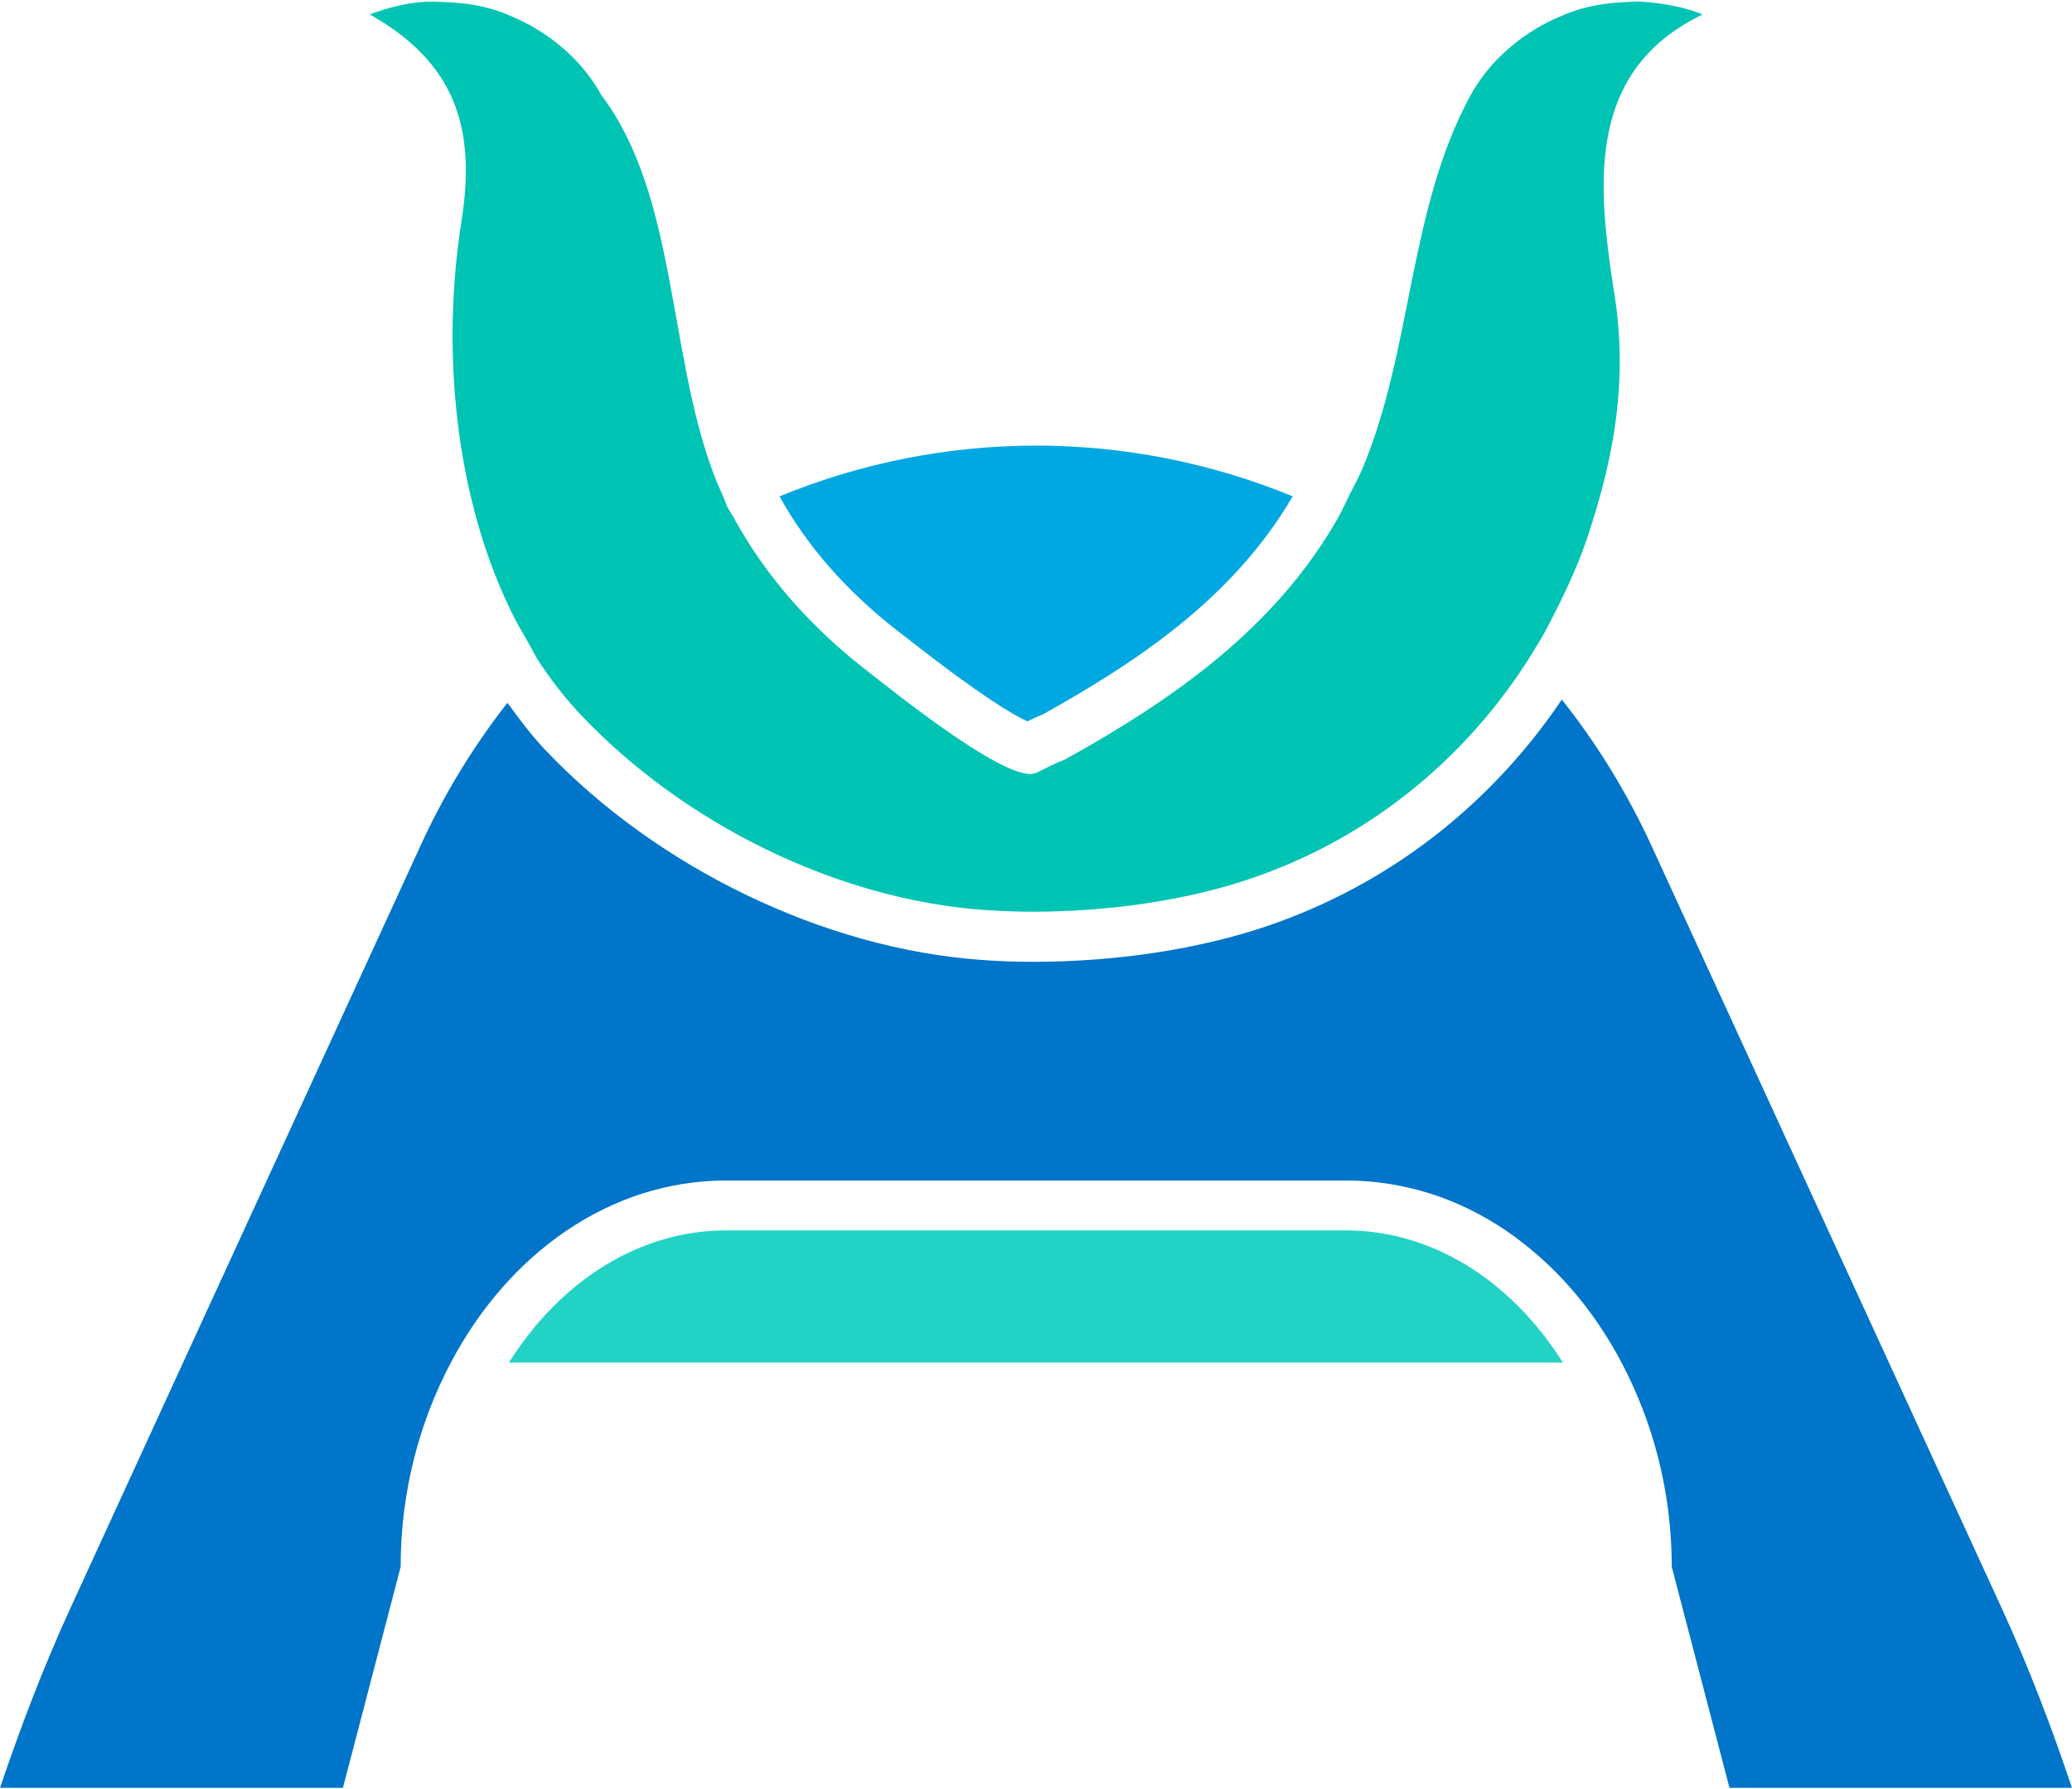 <?xml version="1.0" encoding="UTF-8"?>
<svg width="980px" height="846px" viewBox="0 0 980 846" version="1.1" xmlns="http://www.w3.org/2000/svg" xmlns:xlink="http://www.w3.org/1999/xlink">
    <!-- Generator: Sketch 42 (36781) - http://www.bohemiancoding.com/sketch -->
    <title>Group</title>
    <desc>Created with Sketch.</desc>
    <defs></defs>
    <g id="Page-1" stroke="none" stroke-width="1" fill="none" fill-rule="evenodd">
        <g id="Group" fill-rule="nonzero">
            <path d="M636.6,581.8 L343.4,581.8 C303,581.8 265.5,605 240.7,644.3 L739.2,644.3 C714.5,605.1 677,581.8 636.6,581.8 Z" id="Shape" fill="#22D3C5"></path>
            <path d="M425.4,299 L429.2,301.9 C464.1,329.3 479.5,338.2 485.9,341.1 C488.4,339.9 490.9,338.7 493.6,337.6 C538.8,312.4 583.6,282.3 611.4,234.7 C572.7,218.8 531.4,210.7 490.1,210.7 C448.7,210.7 407.4,218.8 368.7,234.7 C381.7,258.3 400.7,279.9 425.4,299 Z" id="Shape" fill="#00A8E1"></path>
            <path d="M946.6,760.1 L893.4,644.3 L781.2,400.1 C769.3,374.3 755,351.3 738.7,330.8 C705,380.7 656.8,418.5 598.7,438.1 C566.7,448.9 527.6,454.8 488.8,454.8 C480.4,454.8 472.1,454.5 464.1,453.9 C389.9,448.6 310.8,410.5 257.6,354.3 C251.1,347.4 245.5,339.9 240,332.3 C224.3,352.4 210.3,374.9 198.8,400.1 L86.6,644.3 L33.4,760.2 C20.1,789.2 9.5,817.4 0,845.4 L162.2,845.4 L189.5,740.9 C189.5,705.3 198.4,672.4 213.2,644.4 C240.4,592.8 288.4,558.2 343.5,558.2 L636.7,558.2 C650.4,558.2 663.8,560.4 676.5,564.4 C689.2,568.4 701.2,574.4 712.3,581.9 C723.4,589.5 733.7,598.6 742.9,609.1 C752.1,619.6 760.2,631.5 767,644.4 C781.8,672.5 790.7,705.3 790.7,740.9 L818,845.4 L980,845.4 C970.6,817.4 959.9,789.1 946.6,760.1 Z" id="Shape" fill="#0075C9"></path>
            <path d="M218.3,104.4 C208.7,164.7 214.7,236 243.5,292.6 C245.4,296.3 247.6,299.8 249.6,303.4 C251.6,306.9 253.3,310.6 255.6,313.9 C261.4,322.5 267.7,330.6 274.8,338.1 C323.1,389.1 395.5,425.4 465.8,430.3 C473.2,430.8 480.9,431.1 488.7,431.1 C523,431.1 560.2,426.1 591.1,415.6 C646.6,396.9 692.1,359.9 722.7,312.1 C724.8,308.7 726.9,305.3 729,301.8 C731.1,298.2 733,294.5 734.9,290.7 C741.1,278.6 746.8,266.2 751.1,253.2 C763.8,214.9 769.9,179.2 763.6,139.2 C756.8,96.1 752,51.9 781.9,22.8 C788.1,16.8 795.8,11.4 805.2,6.9 C805.2,6.9 795.4,1.9 774.9,0.7 C764.9,1.1 751.8,1.4 737.2,8.1 C722.9,14.2 705.9,26.2 695.5,45.1 C666,99.2 668.2,165.5 644.1,222.3 C643.9,222.7 643.6,223.1 643.5,223.5 C641.9,227.2 640,230.6 638.2,234.1 C636.5,237.6 634.9,241.2 633,244.6 C603.6,296.4 556.3,329.9 503.8,359.1 C498.8,361 494.6,363.3 490,365.5 C489.2,365.8 488.3,366 487.3,366 C470.8,366 420.6,325.3 411,317.9 C385,297.9 362.7,273.6 347,244.7 C346.2,243.2 345.1,241.8 344.3,240.2 C343.3,238.3 342.7,236.2 341.8,234.2 C340.2,230.6 338.6,227 337.2,223.2 C316,166.3 320,92 284.5,45.1 C274.1,26.1 257,14.2 242.8,8.1 C228.3,1.4 215.3,1.1 205.3,0.8 L203.6,0.8 C194,0.8 183.8,3.5 174.9,6.8 C215,29.5 225.3,60 218.3,104.4 Z" id="Shape" fill="#00C4B3"></path>
        </g>
    </g>
</svg>